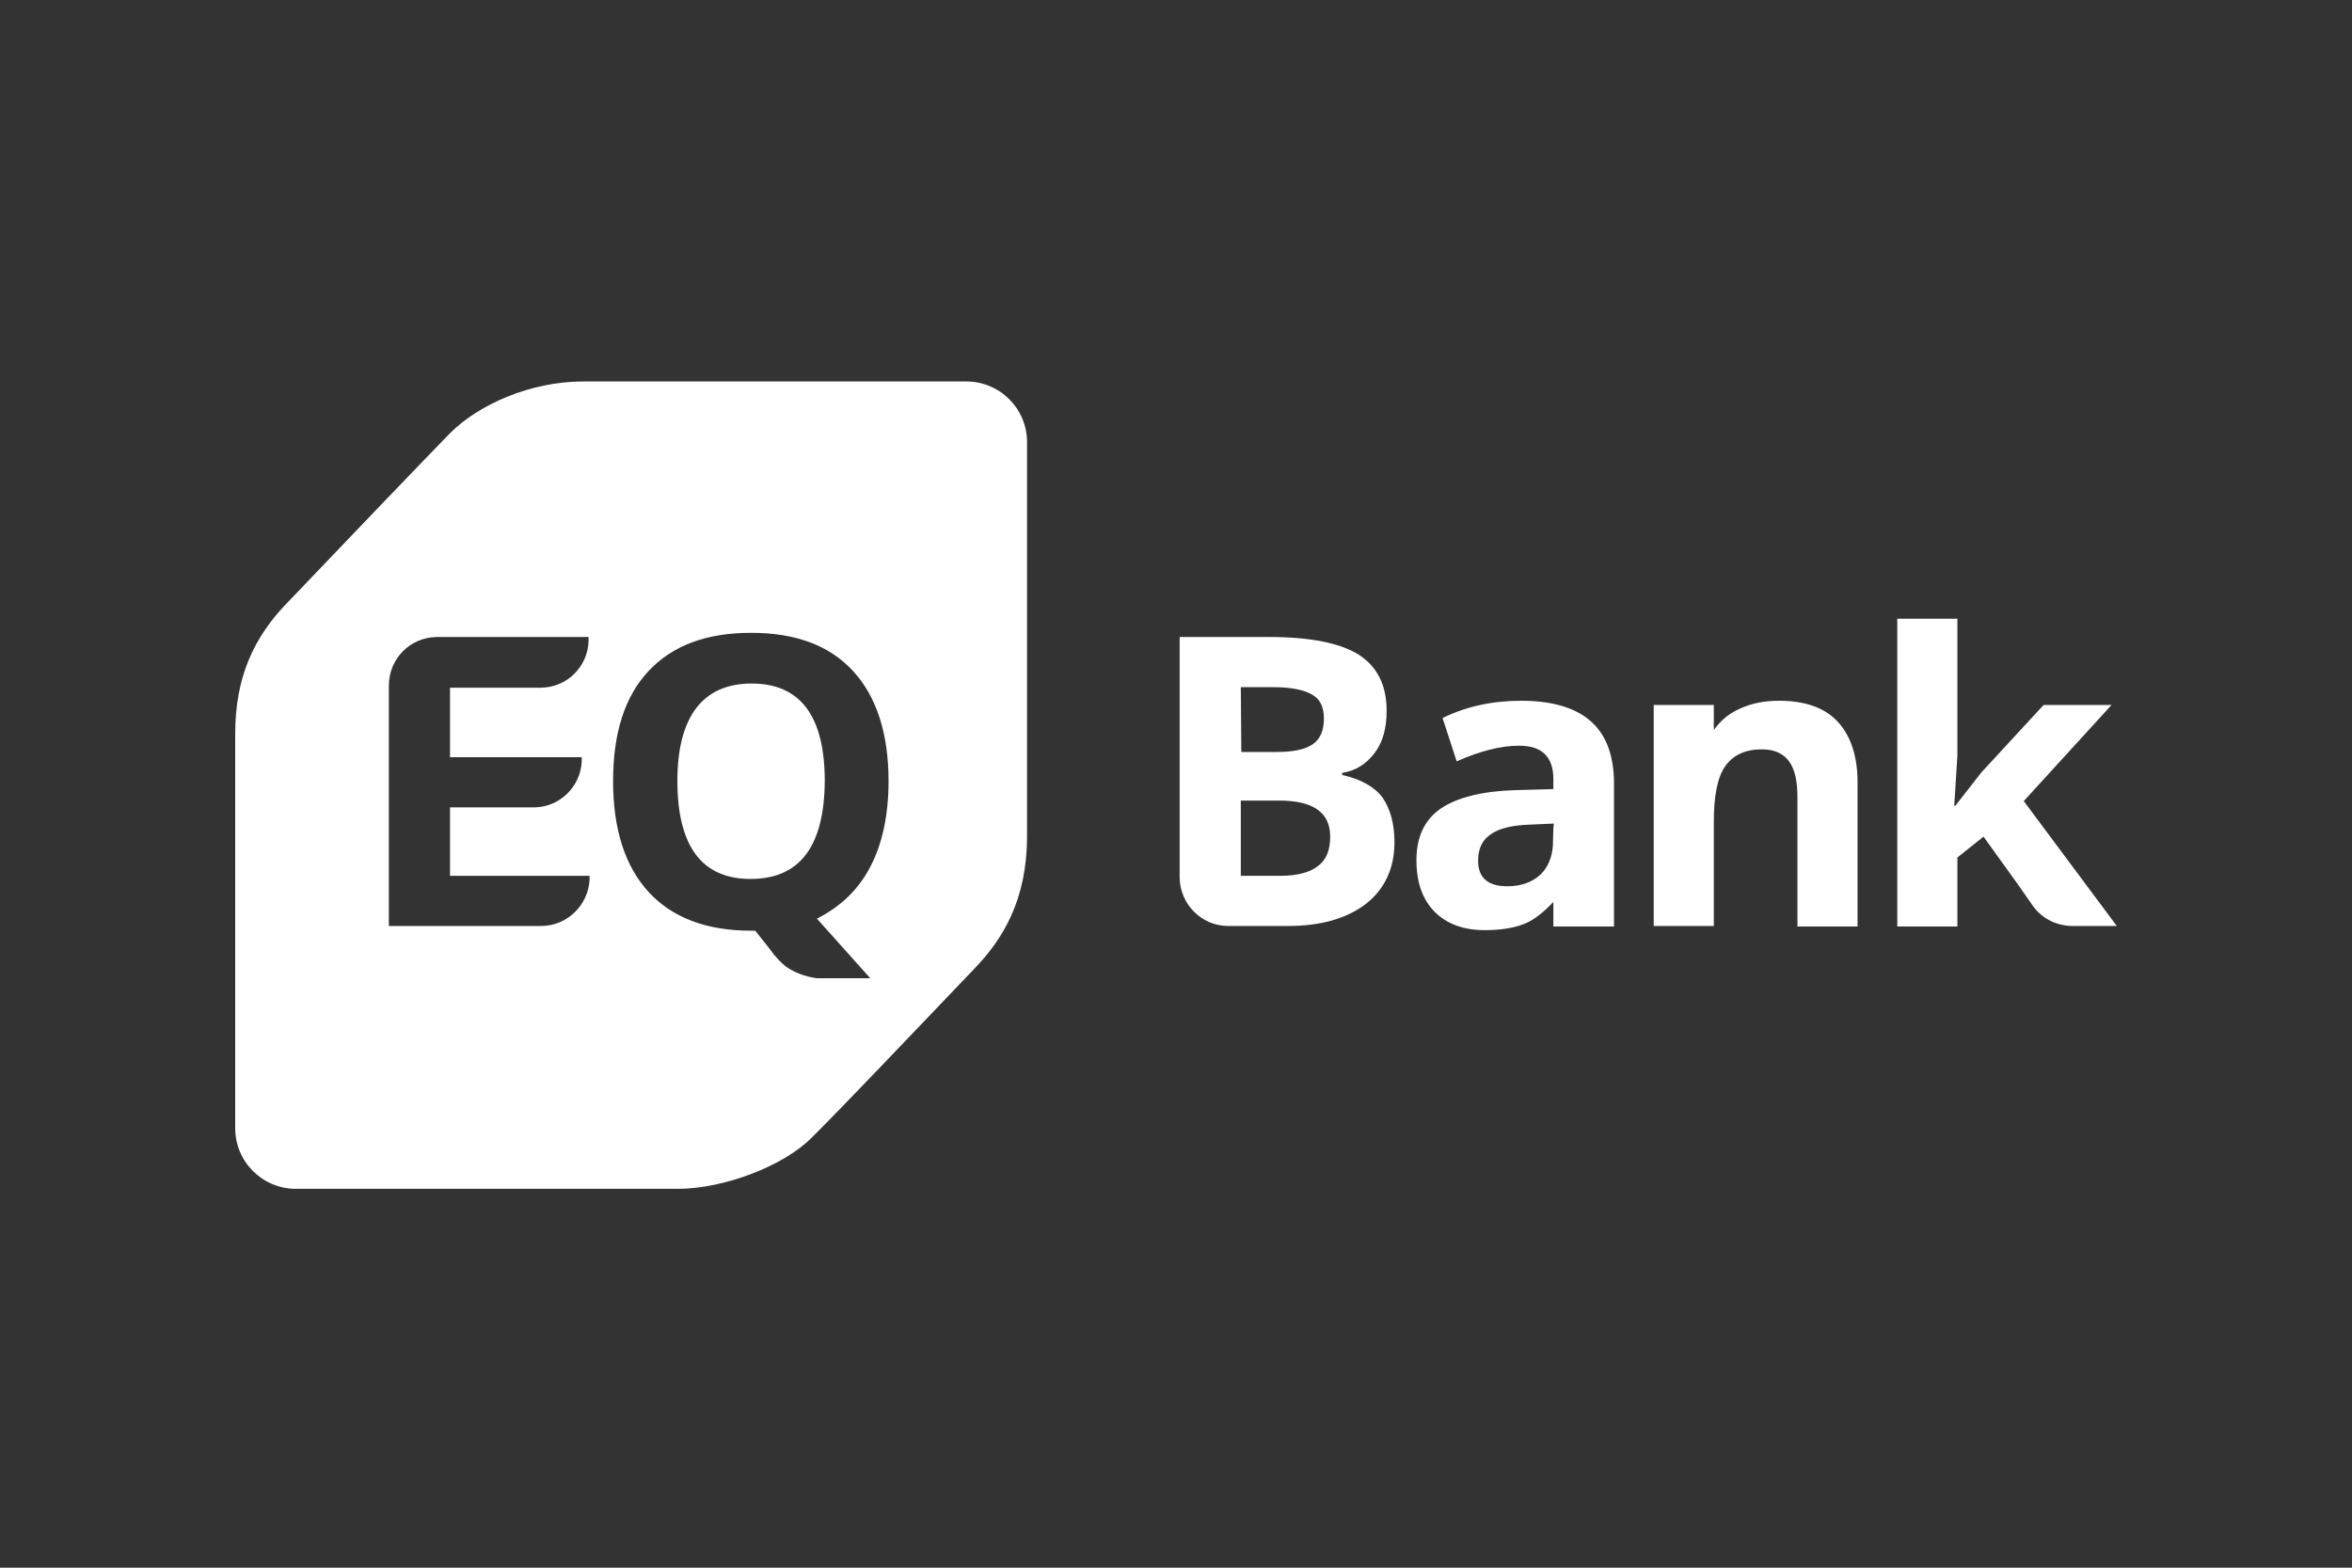 <svg width="450" height="300" viewBox="0 0 450 300" fill="none" xmlns="http://www.w3.org/2000/svg">
<rect x="0" y="0" width="450" height="300" fill="#333333" stroke="none"/>
<path d="M184.9 73C191.3 73 196.5 78.2 196.5 84.6V160C196.5 172.2 191.9 179.7 186.4 185.4C175.8 196.5 160.1 213 155.3 217.7C150 223.1 138.5 227.5 129.7 227.5H56.6C50.2 227.5 45 222.3 45 215.9V140.4C45 129.7 48.5 121.9 55.2 115.1C65.8 104 81.399 87.701 86.1 82.9C91.6 77.4 101.5 73 111.6 73H184.9ZM143.701 121.1C135.201 121.1 128.701 123.5 124.101 128.4C119.501 133.3 117.301 140.3 117.301 149.5C117.301 158.7 119.601 165.8 124.101 170.7C128.601 175.6 135.201 178.1 143.601 178.1H144.501L146.801 181L148.101 182.7C148.101 182.705 148.104 182.8 148.201 182.8L148.801 183.5L149.701 184.4L150.4 185C152 186.1 154.001 186.9 156.301 187.2H166.501L156.301 175.8C160.801 173.5 164.201 170.3 166.501 165.9C168.801 161.5 170.001 156 170.001 149.5C170.001 140.3 167.701 133.3 163.201 128.4C158.701 123.5 152.201 121.1 143.701 121.1ZM83.5 121.9C78.4 122.001 74.4 126.1 74.4 131.2V177.2H103.7C108.6 177.1 112.501 173.2 112.801 168.4V167.6H86.101V154.5H102.301C107.101 154.4 111.001 150.6 111.301 145.8V144.9H86.101V131.6H103.601C108.5 131.5 112.401 127.6 112.601 122.8V121.9H83.5ZM143.801 130.8C153.101 130.8 157.801 137 157.801 149.5C157.701 162 153.001 168.2 143.601 168.2C138.901 168.2 135.401 166.6 133.101 163.5C130.801 160.4 129.601 155.7 129.601 149.5C129.601 143.3 130.801 138.7 133.201 135.5C135.601 132.4 139.101 130.8 143.801 130.8Z" fill="white"/>
<path d="M256.799 148.3V147.9C259.399 147.5 261.399 146.2 262.999 144.1C264.599 142 265.299 139.3 265.299 136C265.299 131.1 263.499 127.6 259.999 125.3C256.499 123.1 250.799 121.9 242.899 121.9H225.699V168C225.799 173 229.799 177.1 234.799 177.2H246.399C252.699 177.2 257.599 175.8 261.299 173C264.899 170.2 266.799 166.2 266.799 161.2C266.799 157.6 265.999 154.8 264.499 152.6C262.899 150.5 260.299 149.1 256.799 148.3ZM237.399 131.5H243.599C246.999 131.5 249.399 132 250.999 132.9C252.599 133.8 253.299 135.3 253.299 137.5C253.299 139.8 252.599 141.4 251.199 142.4C249.799 143.4 247.499 143.9 244.299 143.9H237.499L237.399 131.5ZM252.199 165.7C250.699 166.9 248.299 167.6 244.999 167.6H237.399V153.2H244.699C251.299 153.2 254.499 155.5 254.499 160.1C254.499 162.6 253.799 164.5 252.199 165.7Z" fill="white"/>
<path d="M387.2 153.3L404 134.9H391L379.1 147.8L374.1 154.2H373.9L374.5 144.6V118.4H363V177.3H374.5V164.1L379.5 160.1L385.9 169L388.7 173C390.3 175.5 393.1 177.1 396.3 177.2H405L387.2 153.3Z" fill="white"/>
<path d="M351.598 138.1C349.098 135.4 345.298 134.1 340.398 134.1C337.498 134.1 334.998 134.6 332.698 135.7C330.698 136.6 329.098 138 327.898 139.7V134.9H316.398V152.8V177.2H327.898V157.3C327.898 152.3 328.598 148.7 330.098 146.6C331.598 144.5 333.898 143.4 337.098 143.4C339.498 143.4 341.198 144.2 342.298 145.7C343.398 147.2 343.898 149.5 343.898 152.6V177.3H355.398V149.7C355.398 144.7 354.098 140.8 351.598 138.1Z" fill="white"/>
<path d="M78.9 127.7C78.9 127.6 79 127.7 78.9 127.7V127.7Z" fill="white"/>
<path d="M304.1 137.8C301.1 135.3 296.7 134.1 291 134.1C285.5 134.1 280.5 135.2 276 137.4L278.7 145.7C283.2 143.7 287.2 142.7 290.6 142.7C295 142.7 297.2 144.8 297.2 149.1V151L289.9 151.2C283.6 151.4 278.8 152.6 275.7 154.7C272.6 156.8 271 160.1 271 164.6C271 168.9 272.2 172.2 274.5 174.5C276.8 176.8 280 178 284.1 178C287.4 178 290.1 177.5 292.1 176.6C293.8 175.8 295.5 174.4 297.2 172.6V177.3H300.7H306.8H308.8V149.1C308.6 144 307.1 140.3 304.1 137.8ZM297.2 158.5L297.1 162C296.9 164.1 296.2 165.9 294.8 167.3C293.2 168.8 291.1 169.6 288.4 169.6C284.7 169.6 282.8 168 282.8 164.7C282.8 162.4 283.6 160.7 285.3 159.6C286.9 158.5 289.4 157.9 292.8 157.8L297.3 157.6L297.2 158.5Z" fill="white"/>
</svg>
